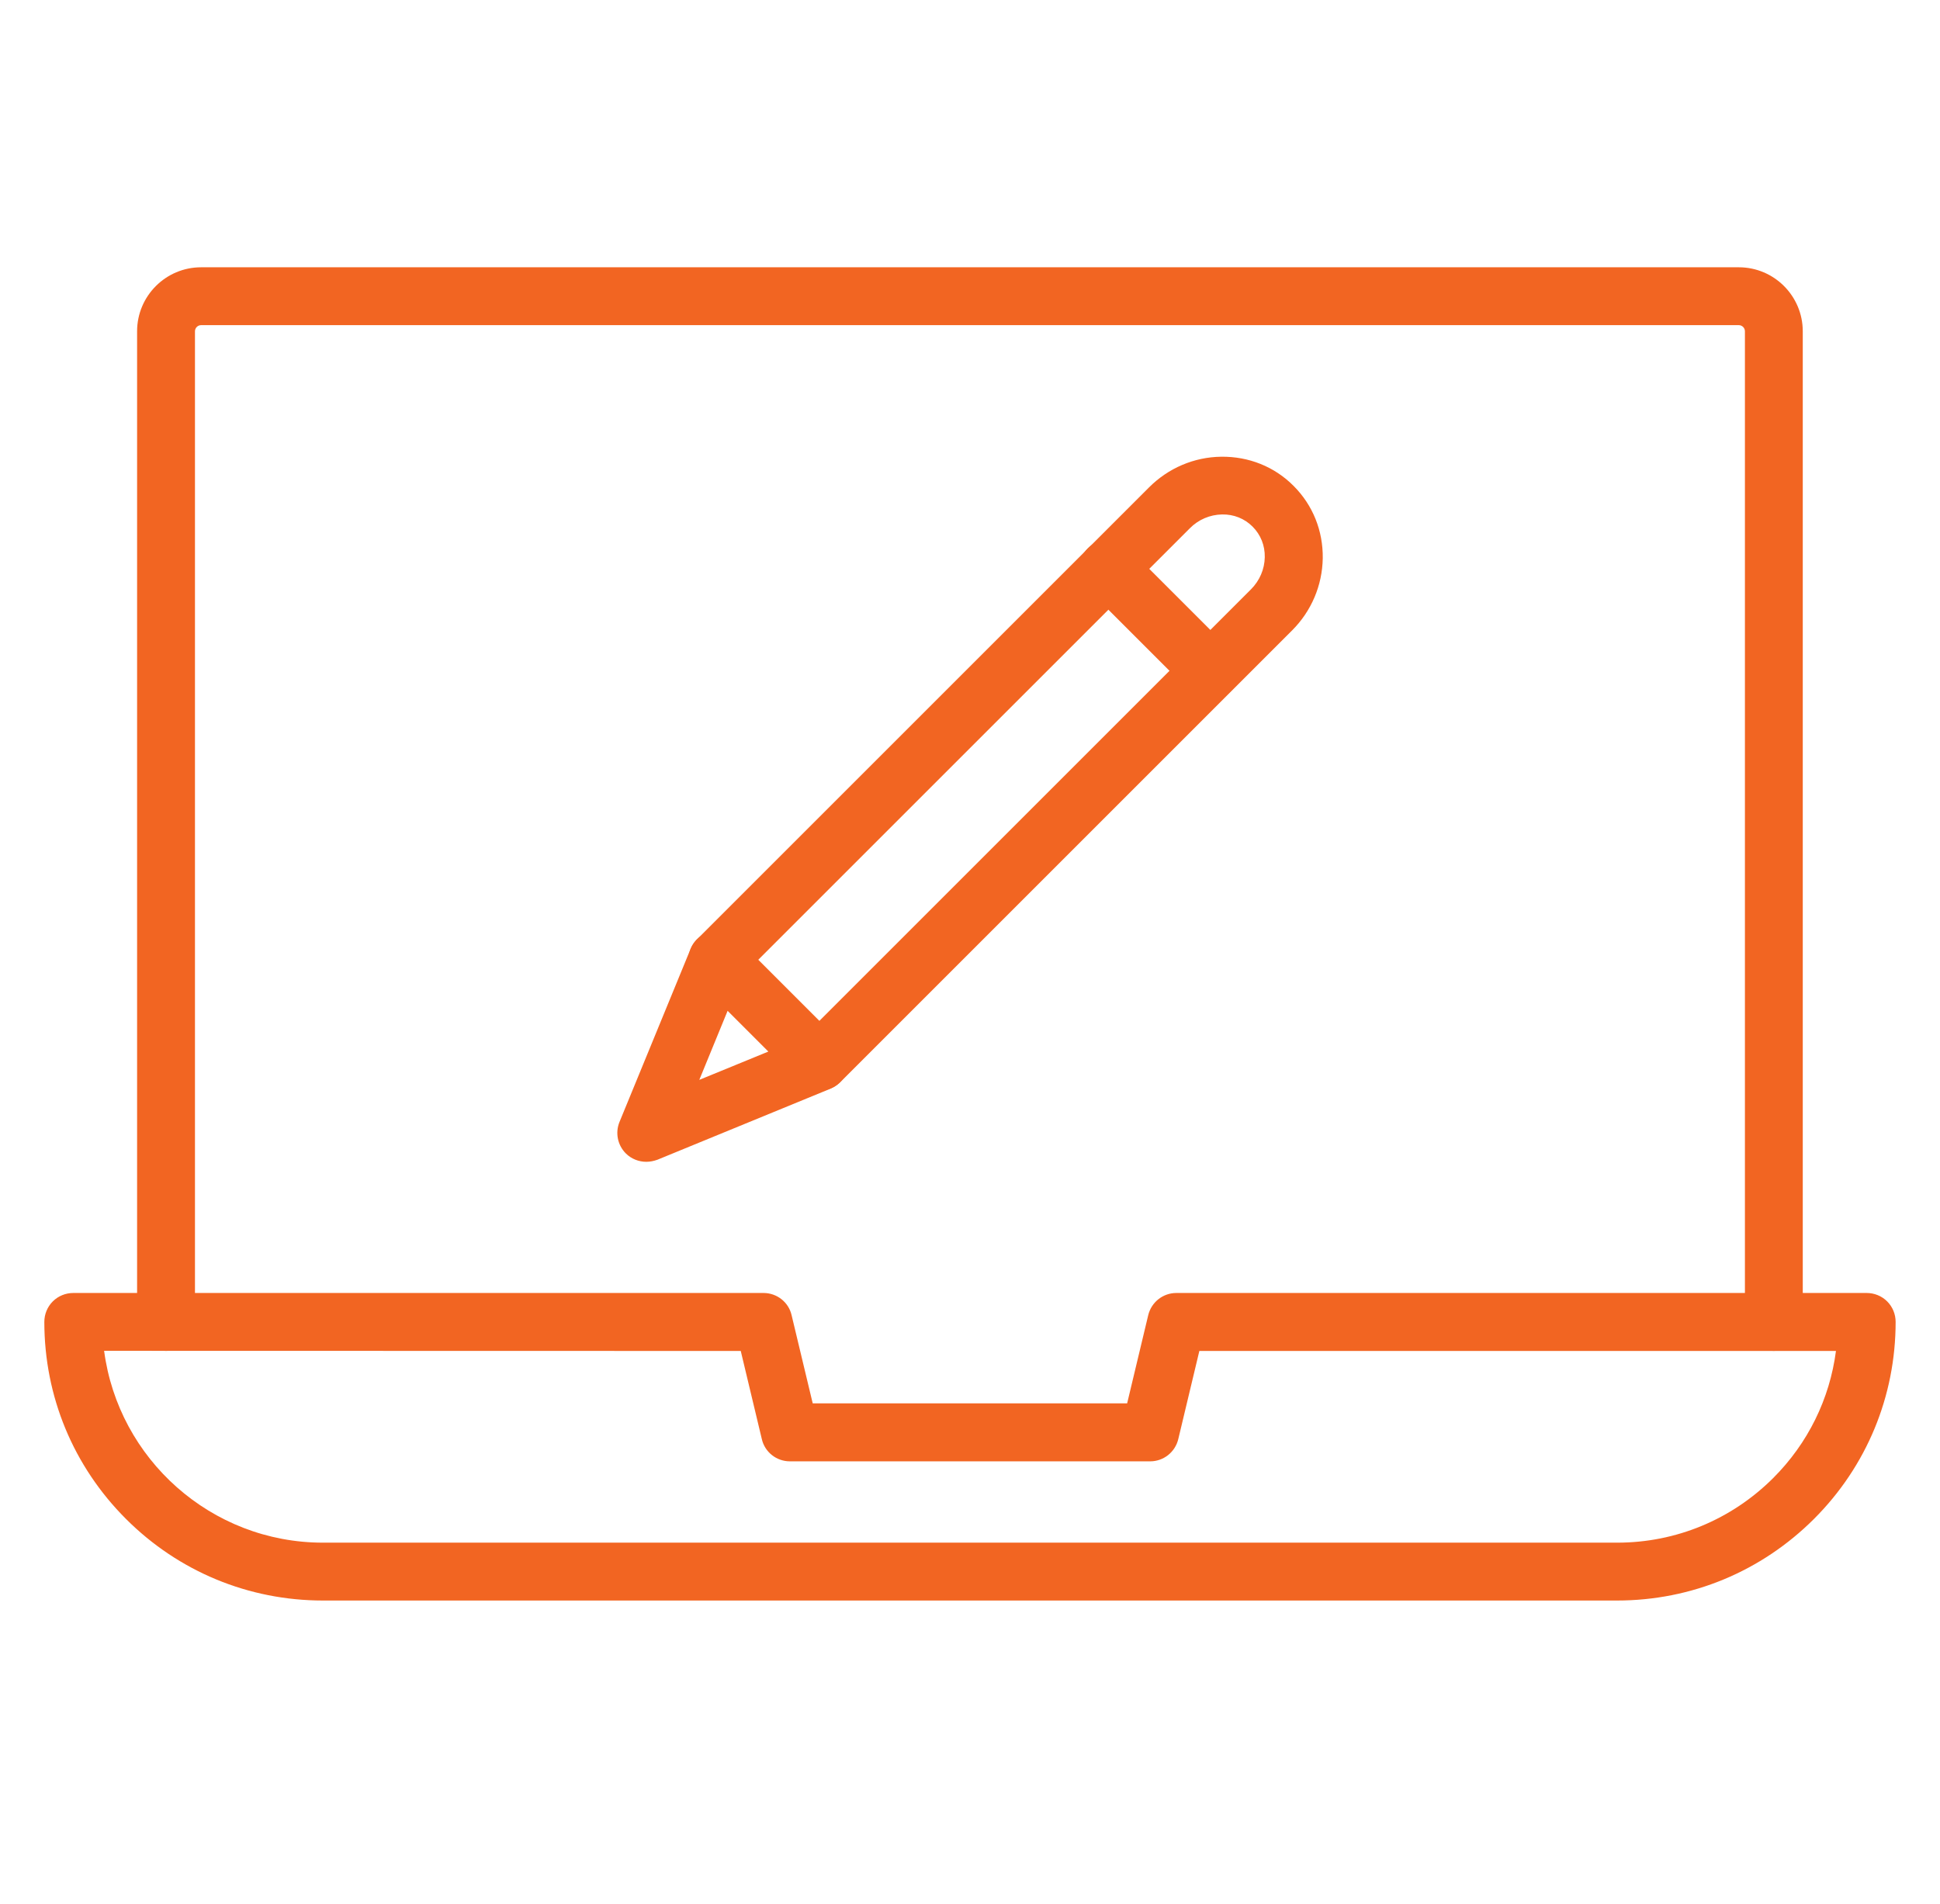 <svg xmlns="http://www.w3.org/2000/svg" width="54" height="53" viewBox="0 0 54 53" fill="none"><path d="M45.008 44.558H8.991C6.921 44.558 4.972 43.752 3.506 42.286C2.04 40.82 1.234 38.874 1.234 36.801C1.234 36.587 1.318 36.382 1.469 36.231C1.62 36.08 1.825 35.996 2.04 35.996H21.253C21.625 35.996 21.951 36.251 22.034 36.613L22.622 39.069H31.374L31.961 36.613C32.049 36.251 32.371 35.996 32.743 35.996H51.959C52.174 35.996 52.379 36.08 52.53 36.231C52.681 36.382 52.765 36.587 52.765 36.801C52.765 38.871 51.959 40.82 50.493 42.286C49.027 43.749 47.082 44.558 45.008 44.558ZM2.898 37.606C3.294 40.616 5.874 42.947 8.991 42.947H45.012C46.652 42.947 48.195 42.306 49.356 41.149C50.326 40.18 50.93 38.945 51.104 37.61H33.384L32.797 40.066C32.709 40.428 32.387 40.683 32.015 40.683H21.987C21.615 40.683 21.29 40.428 21.206 40.066L20.619 37.61L2.898 37.606Z" fill="#F26522"></path><path d="M49.375 37.608C48.929 37.608 48.57 37.249 48.57 36.803V9.223C48.57 9.129 48.493 9.052 48.399 9.052H5.598C5.504 9.052 5.427 9.129 5.427 9.223V36.803C5.427 37.249 5.068 37.608 4.622 37.608C4.175 37.608 3.816 37.249 3.816 36.803V9.223C3.816 8.24 4.615 7.441 5.598 7.441H48.399C49.382 7.441 50.18 8.24 50.18 9.223V36.803C50.18 37.249 49.818 37.608 49.375 37.608Z" fill="#F26522"></path><path d="M33.691 19.477C33.487 19.477 33.279 19.4 33.121 19.243L30.279 16.401C29.964 16.086 29.964 15.576 30.279 15.264C30.595 14.948 31.105 14.948 31.417 15.264L34.258 18.105C34.574 18.421 34.574 18.931 34.258 19.243C34.104 19.4 33.899 19.477 33.691 19.477Z" fill="#F26522"></path><path d="M22.809 30.362C22.604 30.362 22.396 30.284 22.239 30.127C21.923 29.811 21.923 29.301 22.239 28.989L34.819 16.409C35.061 16.167 35.199 15.848 35.205 15.513C35.212 15.188 35.091 14.886 34.866 14.661C34.642 14.436 34.34 14.315 34.014 14.322C33.679 14.329 33.36 14.463 33.118 14.708L20.538 27.288C20.223 27.604 19.713 27.604 19.401 27.288C19.085 26.973 19.085 26.463 19.401 26.151L31.981 13.571C32.521 13.03 33.236 12.725 33.991 12.715C34.756 12.705 35.474 12.99 36.007 13.527C36.544 14.064 36.829 14.778 36.819 15.543C36.806 16.298 36.504 17.013 35.963 17.553L23.383 30.133C23.222 30.284 23.014 30.362 22.809 30.362Z" fill="#F26522"></path><path d="M17.989 32.344C17.781 32.344 17.573 32.264 17.419 32.11C17.191 31.881 17.12 31.536 17.244 31.234L19.224 26.413C19.324 26.165 19.546 25.984 19.811 25.93C20.076 25.876 20.348 25.96 20.539 26.151L23.38 28.993C23.572 29.184 23.652 29.456 23.602 29.721C23.548 29.986 23.367 30.204 23.119 30.308L18.298 32.287C18.194 32.324 18.09 32.344 17.989 32.344ZM20.253 28.141L19.465 30.063L21.387 29.275L20.253 28.141Z" fill="#F26522"></path></svg>